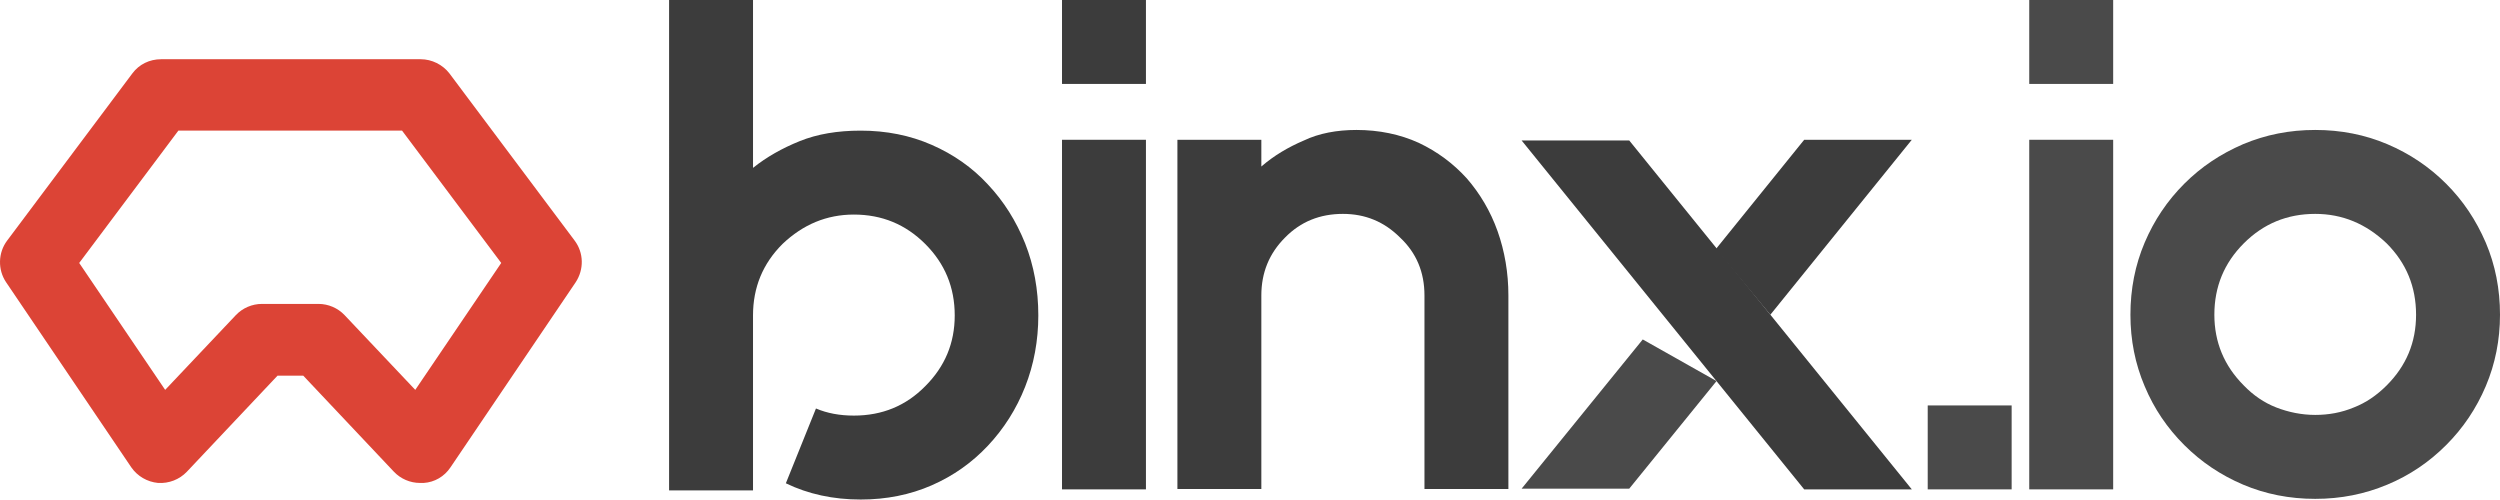 <?xml version="1.0" encoding="utf-8"?>
<svg viewBox="51.397 224.1 738.703 147.6" xmlns="http://www.w3.org/2000/svg">
  <defs>
    <style type="text/css">
	.st0{fill:#3C3C3C;}
	.st1{fill:#4A4A4A;}
	.st2{fill:#DC4436;}
</style>
  </defs>
  <g>
    <path class="st0" d="M584.5,265.4h31.8l-41.8,51.7l-16.1-19.4L584.5,265.4z"/>
    <path class="st0" d="M305.7,262.7c7.6,0,14.6,1.4,21,4.2c6.4,2.8,12,6.7,16.6,11.7c4.7,5,8.3,10.7,11,17.4 c2.6,6.6,3.9,13.7,3.9,21.3c0,7.4-1.3,14.5-3.9,21.1s-6.3,12.4-11,17.4s-10.2,8.9-16.6,11.7c-6.4,2.8-13.4,4.2-21,4.2 c-8.1,0-15.5-1.6-22.1-4.8l8.9-22.1c3.3,1.4,7,2.1,11.2,2.1c8.4,0,15.4-2.9,21.1-8.7c5.8-5.8,8.7-12.7,8.7-20.9 c0-8.3-2.9-15.3-8.7-21.1c-5.8-5.8-12.8-8.7-21.1-8.7c-8,0-15,2.9-21.1,8.7c-5.8,5.8-8.7,12.8-8.7,21.1v43.4v8.3h-24.8V224.1h24.8 v49.6c4-3.2,8.6-5.8,13.8-7.9C292.9,263.7,298.9,262.7,305.7,262.7z"/>
    <path class="st0" d="M365.2,224.1H390v24.8h-24.8V224.1z M365.2,368.7V265.4H390v103.3H365.2z"/>
    <path class="st0" d="M452.2,262.5c6.7,0,12.9,1.3,18.4,3.8c5.5,2.6,10.2,6.1,14.2,10.5c3.9,4.5,7,9.7,9.1,15.6s3.2,12.3,3.2,19 v57.2h-24.8v-57.2c0-6.9-2.4-12.6-7.2-17.1c-4.7-4.7-10.3-7-16.9-7c-6.8,0-12.5,2.3-17.1,7c-4.7,4.7-7,10.4-7,17.1v57.2h-24.8 V265.4h24.8v7.9c3.7-3.2,7.9-5.7,12.6-7.7C441.1,263.5,446.4,262.5,452.2,262.5z"/>
    <path class="st0" d="M616.3,368.7h-31.8L501,265.6h31.8L616.3,368.7z"/>
    <path class="st1" d="M621,368.7v-24.8h24.8v24.8H621z"/>
    <path class="st1" d="M651,224.1h24.8v24.8H651V224.1z M651,368.7V265.4h24.8v103.3H651z"/>
    <path class="st1" d="M735.5,262.5c7.6,0,14.7,1.4,21.3,4.2c6.6,2.8,12.4,6.7,17.4,11.7s8.8,10.7,11.7,17.4 c2.8,6.6,4.2,13.7,4.2,21.3c0,7.4-1.4,14.5-4.2,21.1s-6.7,12.4-11.7,17.4s-10.7,8.9-17.4,11.7s-13.7,4.2-21.3,4.2 s-14.7-1.4-21.3-4.2c-6.6-2.8-12.4-6.7-17.4-11.7s-8.9-10.7-11.7-17.4c-2.8-6.6-4.2-13.6-4.2-21.1c0-7.6,1.4-14.7,4.2-21.3 c2.8-6.6,6.7-12.4,11.7-17.4s10.7-8.8,17.4-11.7C720.9,263.9,727.9,262.5,735.5,262.5z M735.5,287.3c-8.3,0-15.3,2.9-21.1,8.7 c-5.8,5.8-8.7,12.8-8.7,21.1c0,8.1,2.9,15.1,8.7,20.9c2.8,2.9,6,5.1,9.6,6.5s7.5,2.2,11.5,2.2s7.8-0.7,11.4-2.2 c3.6-1.4,6.8-3.6,9.7-6.5c5.8-5.8,8.7-12.7,8.7-20.9c0-8.3-2.9-15.3-8.7-21.1C750.5,290.2,743.5,287.3,735.5,287.3z"/>
    <path class="st1" d="M536.8,324.4l21.8,12.3l-25.8,31.8H501L536.8,324.4z"/>
    <path class="st2" d="M175.5,366.8c-2.9,0-5.7-1.2-7.7-3.3L141,335.1h-7.6l-26.8,28.4c-2.2,2.3-5.3,3.5-8.5,3.3 c-3.2-0.3-6.1-2-7.9-4.6l-37-54.7c-2.5-3.7-2.4-8.7,0.3-12.3l37-49.4c2-2.7,5.1-4.2,8.5-4.2h76.7c3.3,0,6.5,1.6,8.5,4.2l37,49.4 c2.7,3.6,2.8,8.5,0.3,12.3l-37,54.7c-1.8,2.7-4.7,4.4-7.9,4.6C176.1,366.8,175.8,366.8,175.5,366.8z M128.8,313.9h16.7 c2.9,0,5.7,1.2,7.7,3.3l20.9,22.1l25.4-37.5l-29.3-39.1h-66.1l-29.3,39.1l25.4,37.5l20.9-22.1C123.1,315.1,125.9,313.9,128.8,313.9 z"/>
  </g>
</svg>